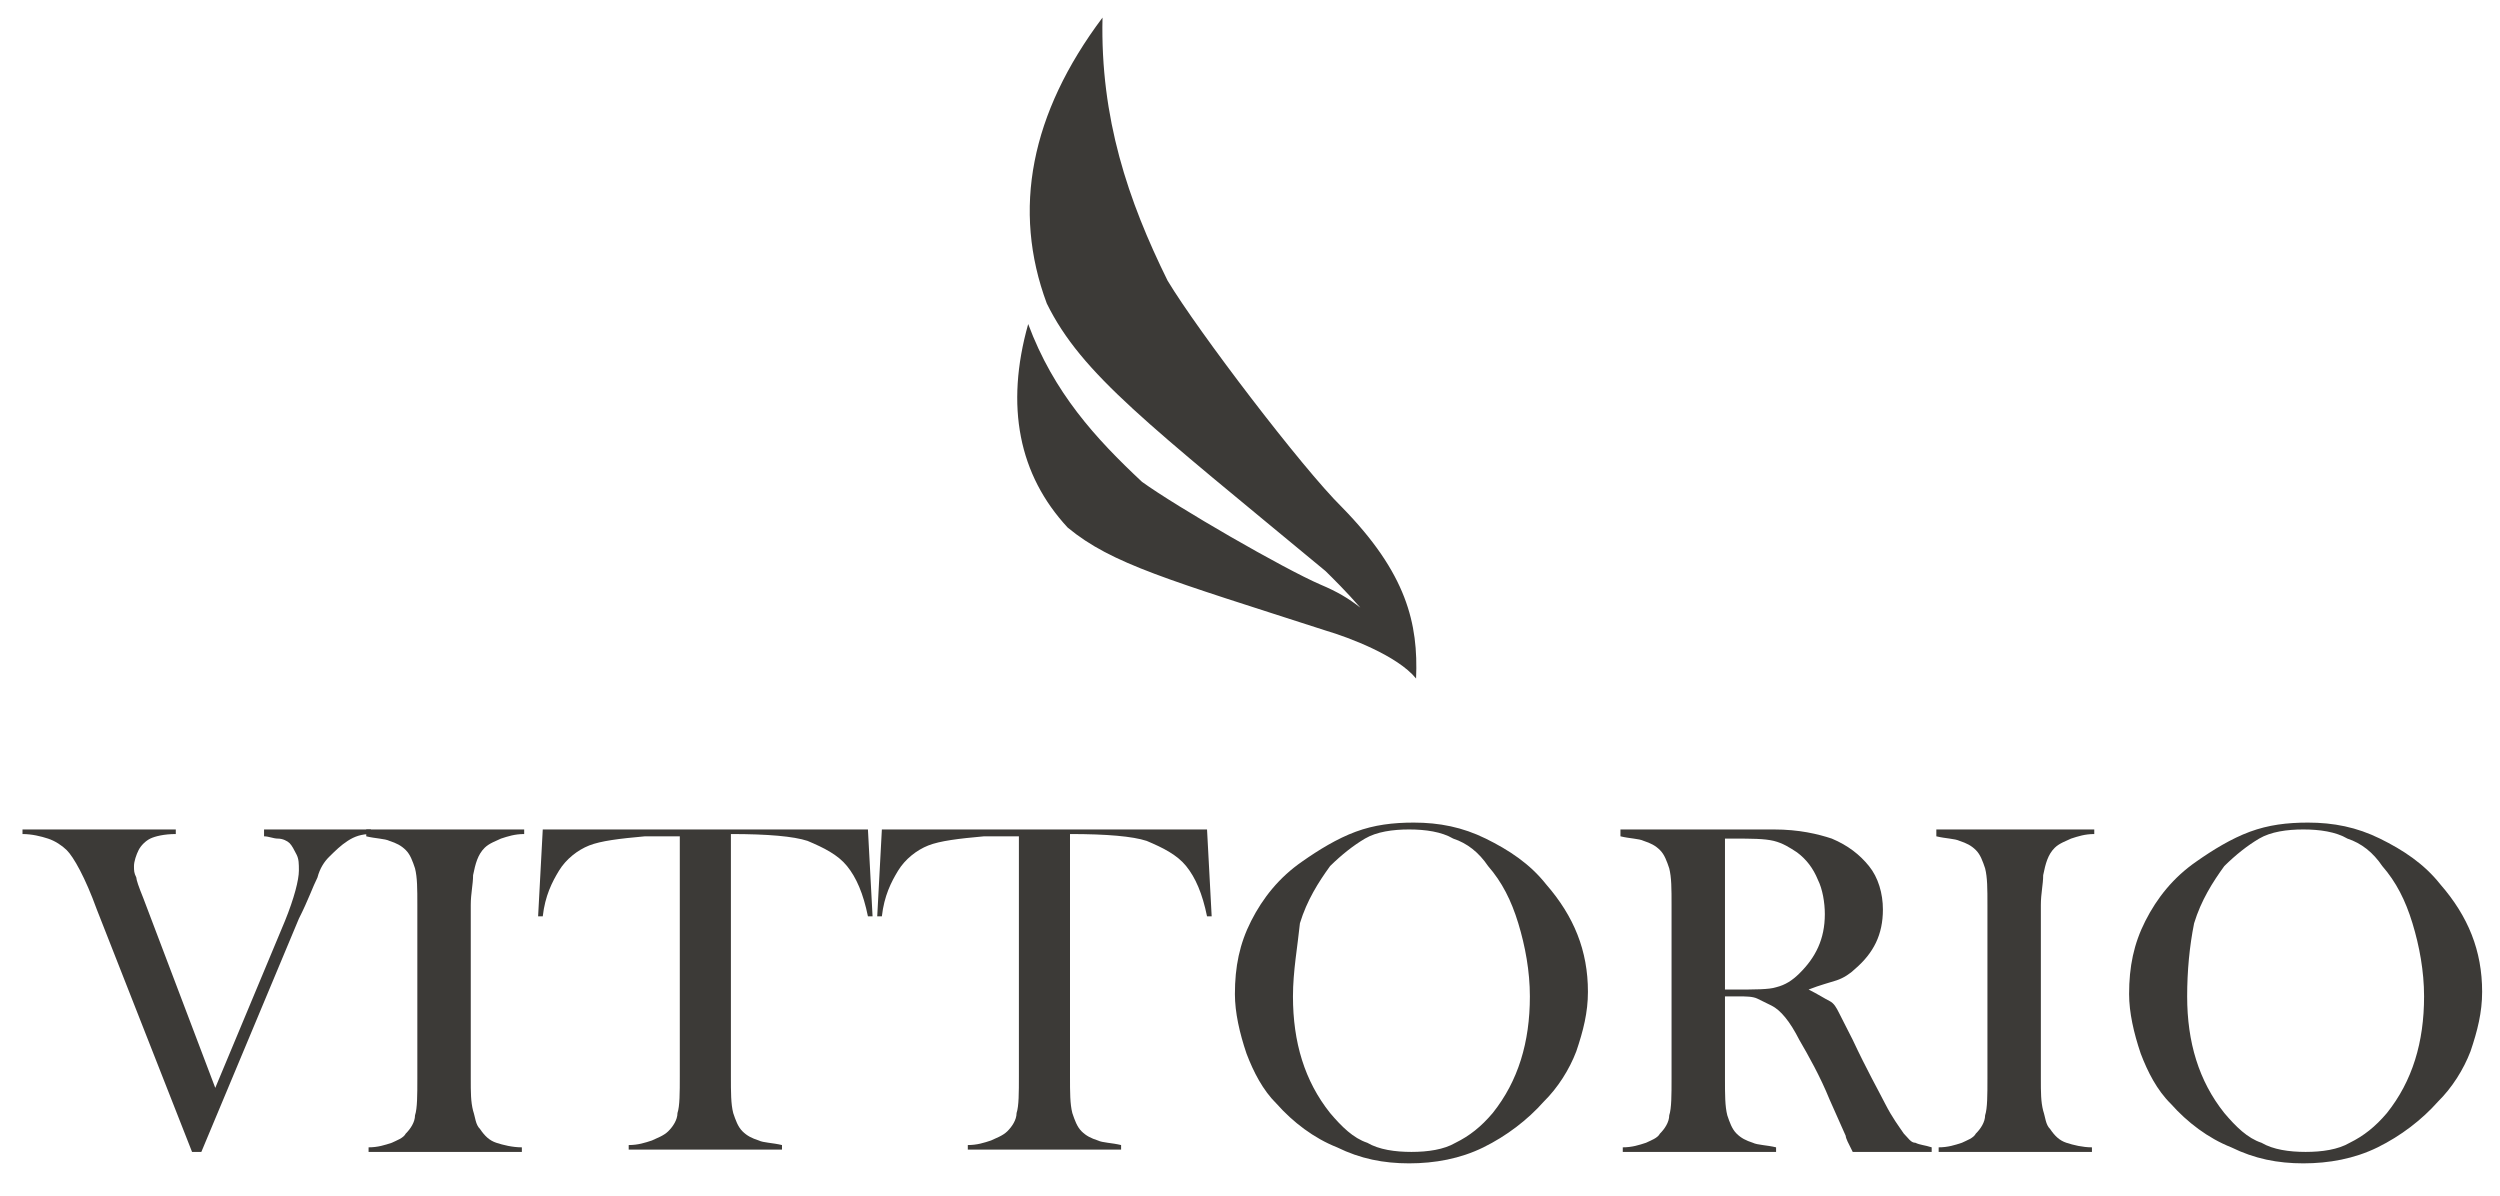 <svg width="184" height="88" viewBox="0 0 184 88" fill="none" xmlns="http://www.w3.org/2000/svg">
<path d="M1.314 61.048H12.938V61.385C12.084 61.385 11.4 61.553 11.058 61.721C10.716 61.889 10.374 62.226 10.203 62.563C10.032 62.899 9.861 63.404 9.861 63.741C9.861 64.078 9.861 64.246 10.032 64.583C10.032 64.751 10.203 65.256 10.545 66.097L15.844 80.068L20.973 67.781C21.657 66.097 21.998 64.751 21.998 64.078C21.998 63.573 21.998 63.236 21.828 62.899C21.657 62.563 21.486 62.226 21.315 62.058C21.144 61.889 20.802 61.721 20.46 61.721C20.118 61.721 19.776 61.553 19.434 61.553V61.048H27.298V61.385C26.614 61.385 26.101 61.553 25.588 61.889C25.075 62.226 24.733 62.563 24.221 63.068C23.879 63.404 23.537 63.909 23.366 64.583C23.024 65.256 22.682 66.266 21.998 67.612L14.819 84.781H14.135L7.126 66.939C6.272 64.583 5.417 63.068 4.904 62.563C4.562 62.226 4.049 61.889 3.536 61.721C3.024 61.553 2.34 61.385 1.656 61.385V61.048H1.314Z" fill="#3C3A37"/>
<path d="M38.58 61.048V61.385C37.896 61.385 37.383 61.553 36.87 61.721C36.528 61.889 36.016 62.058 35.674 62.394C35.161 62.899 34.99 63.573 34.819 64.414C34.819 65.088 34.648 65.761 34.648 66.602V79.395C34.648 80.405 34.648 81.078 34.819 81.751C34.99 82.256 34.99 82.761 35.332 83.098C35.674 83.603 36.016 83.939 36.528 84.108C37.041 84.276 37.725 84.444 38.409 84.444V84.781H27.127V84.444C27.81 84.444 28.323 84.276 28.836 84.108C29.178 83.939 29.691 83.771 29.862 83.434C30.203 83.098 30.545 82.593 30.545 82.088C30.716 81.583 30.716 80.573 30.716 79.395V66.602C30.716 65.424 30.716 64.583 30.545 63.909C30.374 63.404 30.203 62.899 29.862 62.563C29.52 62.226 29.178 62.058 28.665 61.889C28.323 61.721 27.639 61.721 26.956 61.553V61.048H38.58Z" fill="#3C3A37"/>
<path d="M49.862 61.553C49.178 61.553 48.324 61.553 47.469 61.553C45.589 61.721 44.221 61.889 43.366 62.226C42.511 62.563 41.657 63.236 41.144 64.078C40.631 64.919 40.118 65.929 39.947 67.444H39.605L39.947 61.048H63.88L64.221 67.444H63.88C63.538 65.761 63.025 64.583 62.341 63.741C61.657 62.899 60.632 62.394 59.435 61.889C58.409 61.553 56.529 61.385 53.794 61.385V79.227C53.794 80.405 53.794 81.246 53.965 81.92C54.136 82.425 54.307 82.93 54.648 83.266C54.99 83.603 55.332 83.771 55.845 83.939C56.187 84.108 56.871 84.108 57.555 84.276V84.613H46.272V84.276C46.956 84.276 47.469 84.108 47.982 83.939C48.324 83.771 48.836 83.603 49.178 83.266C49.52 82.93 49.862 82.425 49.862 81.92C50.033 81.415 50.033 80.405 50.033 79.227V61.553H49.862Z" fill="#3C3A37"/>
<path d="M74.82 61.553C74.136 61.553 73.282 61.553 72.427 61.553C70.546 61.721 69.179 61.889 68.324 62.226C67.469 62.563 66.615 63.236 66.102 64.078C65.589 64.919 65.076 65.929 64.905 67.444H64.564L64.905 61.048H88.838L89.179 67.444H88.838C88.496 65.761 87.983 64.583 87.299 63.741C86.615 62.899 85.59 62.394 84.393 61.889C83.367 61.553 81.487 61.385 78.752 61.385V79.227C78.752 80.405 78.752 81.246 78.923 81.92C79.094 82.425 79.265 82.93 79.606 83.266C79.948 83.603 80.29 83.771 80.803 83.939C81.145 84.108 81.829 84.108 82.513 84.276V84.613H71.23V84.276C71.914 84.276 72.427 84.108 72.94 83.939C73.282 83.771 73.794 83.603 74.136 83.266C74.478 82.93 74.82 82.425 74.82 81.92C74.991 81.415 74.991 80.405 74.991 79.227V61.553H74.82Z" fill="#3C3A37"/>
<path d="M95.162 73.335C95.162 76.702 96.017 79.563 97.897 81.92C98.752 82.93 99.607 83.771 100.632 84.108C101.487 84.613 102.684 84.781 103.88 84.781C105.077 84.781 106.274 84.613 107.128 84.108C108.154 83.603 109.009 82.93 109.863 81.92C111.744 79.563 112.599 76.702 112.599 73.335C112.599 71.484 112.257 69.632 111.744 67.949C111.231 66.266 110.547 64.919 109.522 63.741C108.838 62.731 107.983 62.058 106.957 61.721C106.103 61.216 104.906 61.048 103.709 61.048C102.513 61.048 101.316 61.216 100.462 61.721C99.607 62.226 98.752 62.9 97.897 63.741C97.043 64.919 96.188 66.266 95.675 67.949C95.504 69.632 95.162 71.484 95.162 73.335ZM90.889 73.167C90.889 71.147 91.231 69.464 92.085 67.781C92.94 66.097 94.137 64.583 95.846 63.404C97.043 62.563 98.41 61.721 99.778 61.216C101.145 60.711 102.513 60.543 104.051 60.543C105.932 60.543 107.641 60.88 109.351 61.721C111.06 62.563 112.599 63.573 113.795 65.088C115.846 67.444 116.872 69.969 116.872 72.999C116.872 74.514 116.53 75.86 116.017 77.375C115.505 78.722 114.65 80.068 113.624 81.078C112.428 82.425 110.889 83.603 109.18 84.445C107.47 85.286 105.59 85.623 103.709 85.623C101.829 85.623 100.12 85.286 98.41 84.445C96.701 83.771 95.162 82.593 93.966 81.246C92.94 80.237 92.256 78.89 91.743 77.543C91.231 76.028 90.889 74.514 90.889 73.167Z" fill="#3C3A37"/>
<path d="M126.958 72.83H127.642C129.18 72.83 130.206 72.83 130.719 72.662C131.402 72.494 131.915 72.157 132.428 71.652C133.625 70.474 134.308 69.127 134.308 67.276C134.308 66.434 134.137 65.424 133.796 64.751C133.454 63.909 132.941 63.236 132.257 62.731C131.744 62.394 131.231 62.058 130.548 61.889C129.864 61.721 128.838 61.721 127.642 61.721H126.958V72.83ZM126.958 73.167V79.395C126.958 80.573 126.958 81.415 127.129 82.088C127.3 82.593 127.471 83.098 127.813 83.434C128.154 83.771 128.496 83.939 129.009 84.108C129.351 84.276 130.035 84.276 130.719 84.444V84.781H119.436V84.444C120.12 84.444 120.633 84.276 121.146 84.108C121.488 83.939 122 83.771 122.171 83.434C122.513 83.098 122.855 82.593 122.855 82.088C123.026 81.583 123.026 80.573 123.026 79.395V66.602C123.026 65.424 123.026 64.583 122.855 63.909C122.684 63.404 122.513 62.899 122.171 62.563C121.83 62.226 121.488 62.058 120.975 61.889C120.633 61.721 119.949 61.721 119.265 61.553V61.048H127.813C129.18 61.048 130.206 61.048 130.548 61.048C132.428 61.048 133.796 61.385 134.821 61.721C136.018 62.226 136.873 62.899 137.556 63.741C138.24 64.583 138.582 65.761 138.582 66.939C138.582 68.791 137.898 70.137 136.531 71.315C136.189 71.652 135.676 71.989 135.163 72.157C134.65 72.325 133.967 72.494 133.112 72.83C133.796 73.167 134.308 73.504 134.65 73.672C134.992 73.84 135.163 74.177 135.334 74.513C135.505 74.85 135.847 75.523 136.36 76.533C137.385 78.722 138.24 80.236 138.753 81.246C139.266 82.256 139.779 82.93 140.121 83.434C140.462 83.771 140.633 84.108 140.975 84.108C141.317 84.276 141.659 84.276 142.172 84.444V84.781H136.36C136.018 84.108 135.847 83.771 135.847 83.603L134.65 80.91C133.967 79.227 133.112 77.712 132.428 76.533C131.744 75.187 131.061 74.345 130.377 74.008C130.035 73.84 129.693 73.672 129.351 73.504C129.009 73.335 128.496 73.335 127.984 73.335H126.958V73.167Z" fill="#3C3A37"/>
<path d="M154.138 61.048V61.385C153.455 61.385 152.942 61.553 152.429 61.721C152.087 61.889 151.574 62.058 151.232 62.394C150.719 62.899 150.549 63.573 150.378 64.414C150.378 65.088 150.207 65.761 150.207 66.602V79.395C150.207 80.405 150.207 81.078 150.378 81.751C150.549 82.256 150.549 82.761 150.89 83.098C151.232 83.603 151.574 83.939 152.087 84.108C152.6 84.276 153.284 84.444 153.967 84.444V84.781H142.685V84.444C143.369 84.444 143.882 84.276 144.395 84.108C144.736 83.939 145.249 83.771 145.42 83.434C145.762 83.098 146.104 82.593 146.104 82.088C146.275 81.583 146.275 80.573 146.275 79.395V66.602C146.275 65.424 146.275 64.583 146.104 63.909C145.933 63.404 145.762 62.899 145.42 62.563C145.078 62.226 144.736 62.058 144.224 61.889C143.882 61.721 143.198 61.721 142.514 61.553V61.048H154.138Z" fill="#3C3A37"/>
<path d="M160.975 73.335C160.975 76.702 161.83 79.563 163.711 81.92C164.565 82.93 165.42 83.771 166.446 84.108C167.3 84.613 168.497 84.781 169.694 84.781C170.89 84.781 172.087 84.613 172.942 84.108C173.967 83.603 174.822 82.93 175.677 81.92C177.557 79.563 178.412 76.702 178.412 73.335C178.412 71.484 178.07 69.632 177.557 67.949C177.044 66.266 176.36 64.919 175.335 63.741C174.651 62.731 173.796 62.058 172.771 61.721C171.916 61.216 170.719 61.048 169.523 61.048C168.326 61.048 167.129 61.216 166.275 61.721C165.42 62.226 164.565 62.9 163.711 63.741C162.856 64.919 162.001 66.266 161.488 67.949C161.146 69.632 160.975 71.484 160.975 73.335ZM156.702 73.167C156.702 71.147 157.044 69.464 157.899 67.781C158.753 66.097 159.95 64.583 161.659 63.404C162.856 62.563 164.223 61.721 165.591 61.216C166.959 60.711 168.326 60.543 169.865 60.543C171.745 60.543 173.454 60.88 175.164 61.721C176.873 62.563 178.412 63.573 179.608 65.088C181.66 67.444 182.685 69.969 182.685 72.999C182.685 74.514 182.343 75.86 181.831 77.375C181.318 78.722 180.463 80.068 179.437 81.078C178.241 82.425 176.702 83.603 174.993 84.445C173.283 85.286 171.403 85.623 169.523 85.623C167.642 85.623 165.933 85.286 164.223 84.445C162.514 83.771 160.975 82.593 159.779 81.246C158.753 80.237 158.069 78.89 157.557 77.543C157.044 76.028 156.702 74.514 156.702 73.167Z" fill="#3C3A37"/>
<path fill-rule="evenodd" clip-rule="evenodd" d="M97.214 43.038C98.41 43.542 99.265 44.047 100.12 44.721C99.094 43.542 98.069 42.532 97.556 42.028C84.564 31.255 79.607 27.552 77.043 22.334C74.478 15.433 75.846 8.363 81.145 1.294C80.974 8.7 83.026 14.76 85.932 20.651C88.154 24.354 95.846 34.453 98.752 37.315C103.539 42.196 104.394 45.899 104.223 49.939C102.855 48.255 99.265 46.909 97.556 46.404C86.103 42.701 81.829 41.523 78.581 38.829C74.991 34.958 73.966 29.909 75.675 23.849C77.555 28.898 80.632 32.265 84.051 35.463C86.615 37.315 94.479 41.859 97.214 43.038Z" fill="#3C3A37"/>
</svg>
